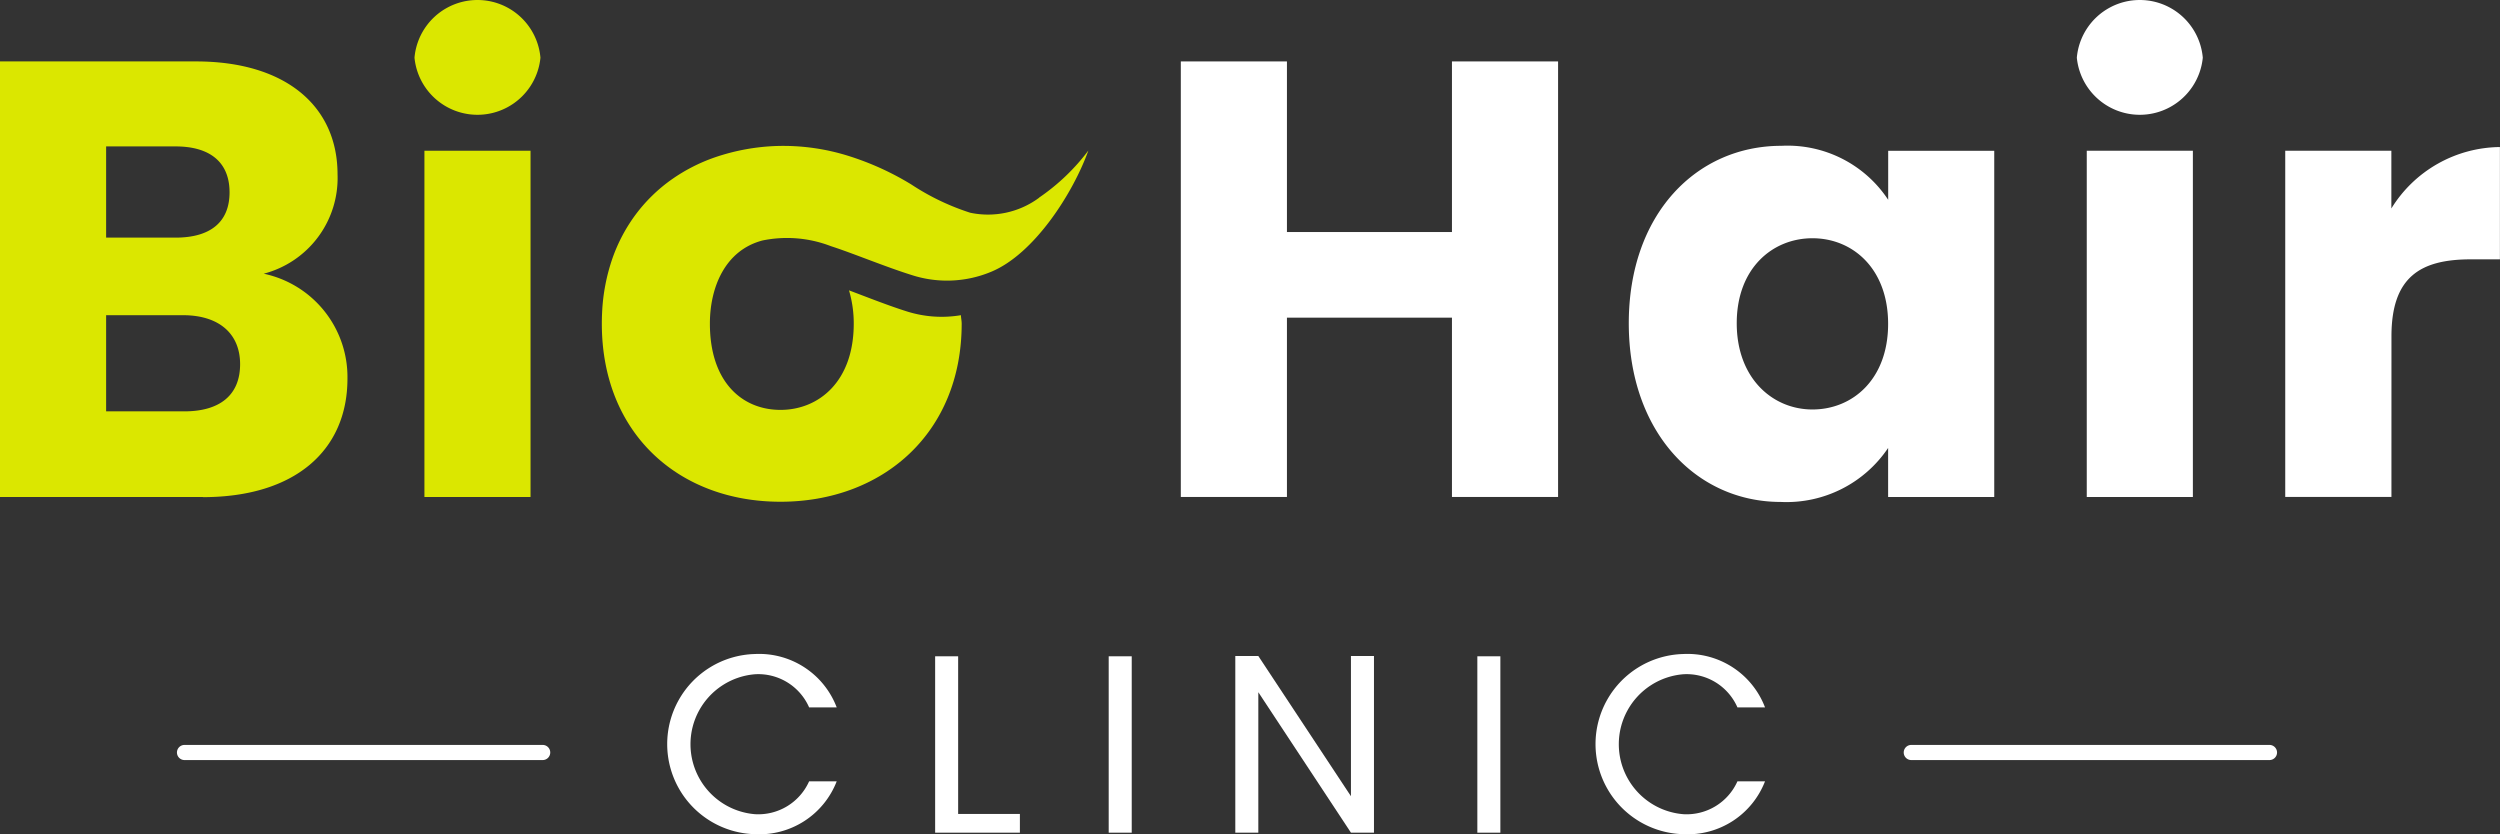 <?xml version="1.0" encoding="UTF-8"?>
<svg xmlns="http://www.w3.org/2000/svg" xmlns:xlink="http://www.w3.org/1999/xlink" id="Group_31905" data-name="Group 31905" width="123.893" height="41.339" viewBox="0 0 123.893 41.339">
  <rect x="0" y="0" width="123.893" height="41.339" fill="#333333" stroke="none"/>
  <defs>
    <clipPath id="clip-path">
      <rect id="Rectangle_4253" data-name="Rectangle 4253" width="123.893" height="41.34" fill="#fff"></rect>
    </clipPath>
  </defs>
  <g id="Group_31375" data-name="Group 31375" clip-path="url(#clip-path)">
    <path id="Path_44902" data-name="Path 44902" d="M109.017,102.624a4.113,4.113,0,0,1,4.05,2.646H111.7a2.749,2.749,0,0,0-2.683-1.643,3.479,3.479,0,0,0,0,6.935,2.758,2.758,0,0,0,2.683-1.63h1.367a4.11,4.11,0,0,1-4.05,2.621,4.466,4.466,0,0,1,0-8.929" transform="translate(-71.602 -70.213)" fill="#fff"></path>
    <path id="Path_44903" data-name="Path 44903" d="M147.877,102.982v7.813h3.06v.928h-4.2v-8.741Z" transform="translate(-100.394 -70.458)" fill="#fff"></path>
    <rect id="Rectangle_4251" data-name="Rectangle 4251" width="1.141" height="8.741" transform="translate(54.944 32.524)" fill="#fff"></rect>
    <path id="Path_44904" data-name="Path 44904" d="M200.7,102.941v8.754h-1.141l-4.59-6.96v6.96h-1.141v-8.754h1.141l4.59,6.948v-6.948Z" transform="translate(-132.61 -70.431)" fill="#fff"></path>
    <rect id="Rectangle_4252" data-name="Rectangle 4252" width="1.141" height="8.741" transform="translate(73.213 32.524)" fill="#fff"></rect>
    <path id="Path_44905" data-name="Path 44905" d="M254.683,102.624a4.114,4.114,0,0,1,4.05,2.646h-1.367a2.749,2.749,0,0,0-2.683-1.643,3.479,3.479,0,0,0,0,6.935,2.758,2.758,0,0,0,2.683-1.63h1.367a4.11,4.11,0,0,1-4.05,2.621,4.466,4.466,0,0,1,0-8.929" transform="translate(-171.263 -70.213)" fill="#fff"></path>
    <path id="Path_44906" data-name="Path 44906" d="M316.827,117.643H299.039a.375.375,0,0,1,0-.749h17.789a.375.375,0,0,1,0,.749" transform="translate(-204.34 -79.977)" fill="#fff"></path>
    <path id="Path_44907" data-name="Path 44907" d="M45.869,117.643H28.081a.375.375,0,0,1,0-.749H45.869a.375.375,0,0,1,0,.749" transform="translate(-18.956 -79.977)" fill="#fff"></path>
    <path id="Path_44908" data-name="Path 44908" d="M198.727,22.337h-8.178v8.886H185.29V9.639h5.259v8.455h8.178V9.639h5.259V31.223h-5.259Z" transform="translate(-126.772 -6.595)" fill="#fff"></path>
    <path id="Path_44909" data-name="Path 44909" d="M263.155,22.879a5.973,5.973,0,0,1,5.289,2.675V23.125H273.7V40.282h-5.259V37.853a6.066,6.066,0,0,1-5.319,2.675c-4.182,0-7.533-3.443-7.533-8.855s3.351-8.794,7.563-8.794m1.538,4.581c-1.968,0-3.751,1.476-3.751,4.212s1.783,4.274,3.751,4.274c2,0,3.751-1.506,3.751-4.243s-1.753-4.243-3.751-4.243" transform="translate(-174.871 -15.653)" fill="#fff"></path>
    <path id="Path_44910" data-name="Path 44910" d="M325.888,2.859a3.133,3.133,0,0,1,6.242,0,3.136,3.136,0,0,1-6.242,0m.492,4.612h5.259V24.629H326.38Z" transform="translate(-222.966 0)" fill="#fff"></path>
    <path id="Path_44911" data-name="Path 44911" d="M363.863,40.415H358.6V23.258h5.259v2.86a6.393,6.393,0,0,1,5.38-3.044v5.565H367.8c-2.491,0-3.936.861-3.936,3.813Z" transform="translate(-245.35 -15.787)" fill="#fff"></path>
    <path id="Path_44912" data-name="Path 44912" d="M10.054,31.223H0V9.638H9.716c4.4,0,7.012,2.183,7.012,5.6a4.9,4.9,0,0,1-3.659,4.92,5.233,5.233,0,0,1,4.15,5.2c0,3.567-2.614,5.873-7.165,5.873M8.7,13.85H5.259v4.52H8.7c1.723,0,2.676-.768,2.676-2.245S10.424,13.85,8.7,13.85m.37,8.363H5.259V26.98H9.133c1.753,0,2.766-.8,2.766-2.337s-1.075-2.429-2.828-2.429" transform="translate(0 -6.594)" fill="#dbe700"></path>
    <path id="Path_44913" data-name="Path 44913" d="M65.041,2.859a3.133,3.133,0,0,1,6.242,0,3.136,3.136,0,0,1-6.242,0m.492,4.612h5.259V24.629H65.533Z" transform="translate(-44.5 0)" fill="#dbe700"></path>
    <path id="Path_44914" data-name="Path 44914" d="M116.11,25.466a4.258,4.258,0,0,1-3.411.738,11.894,11.894,0,0,1-2.917-1.4,14.019,14.019,0,0,0-3.139-1.423,10.79,10.79,0,0,0-3.493-.485,10.51,10.51,0,0,0-3.1.563,8.606,8.606,0,0,0-2.181,1.123,7.962,7.962,0,0,0-1.728,1.686,8.174,8.174,0,0,0-1.171,2.2,9.547,9.547,0,0,0-.511,2.676q-.014.279-.014.558c0,5.443,3.813,8.825,8.855,8.825s8.978-3.382,8.978-8.825c0-.147-.033-.276-.038-.42a5.711,5.711,0,0,1-2.656-.18c-.915-.286-1.956-.7-2.89-1.051a5.763,5.763,0,0,1,.235,1.65c0,2.89-1.753,4.274-3.629,4.274-1.906,0-3.5-1.384-3.5-4.274,0-1.784.74-3.63,2.605-4.121a6.035,6.035,0,0,1,3.387.279c1.135.367,2.708,1.028,4.021,1.437a5.675,5.675,0,0,0,3.923-.164c2.137-.88,4.064-3.9,4.82-6.01a10.349,10.349,0,0,1-2.445,2.336" transform="translate(-64.62 -15.662)" fill="#dbe700"></path>
  </g>
</svg>
